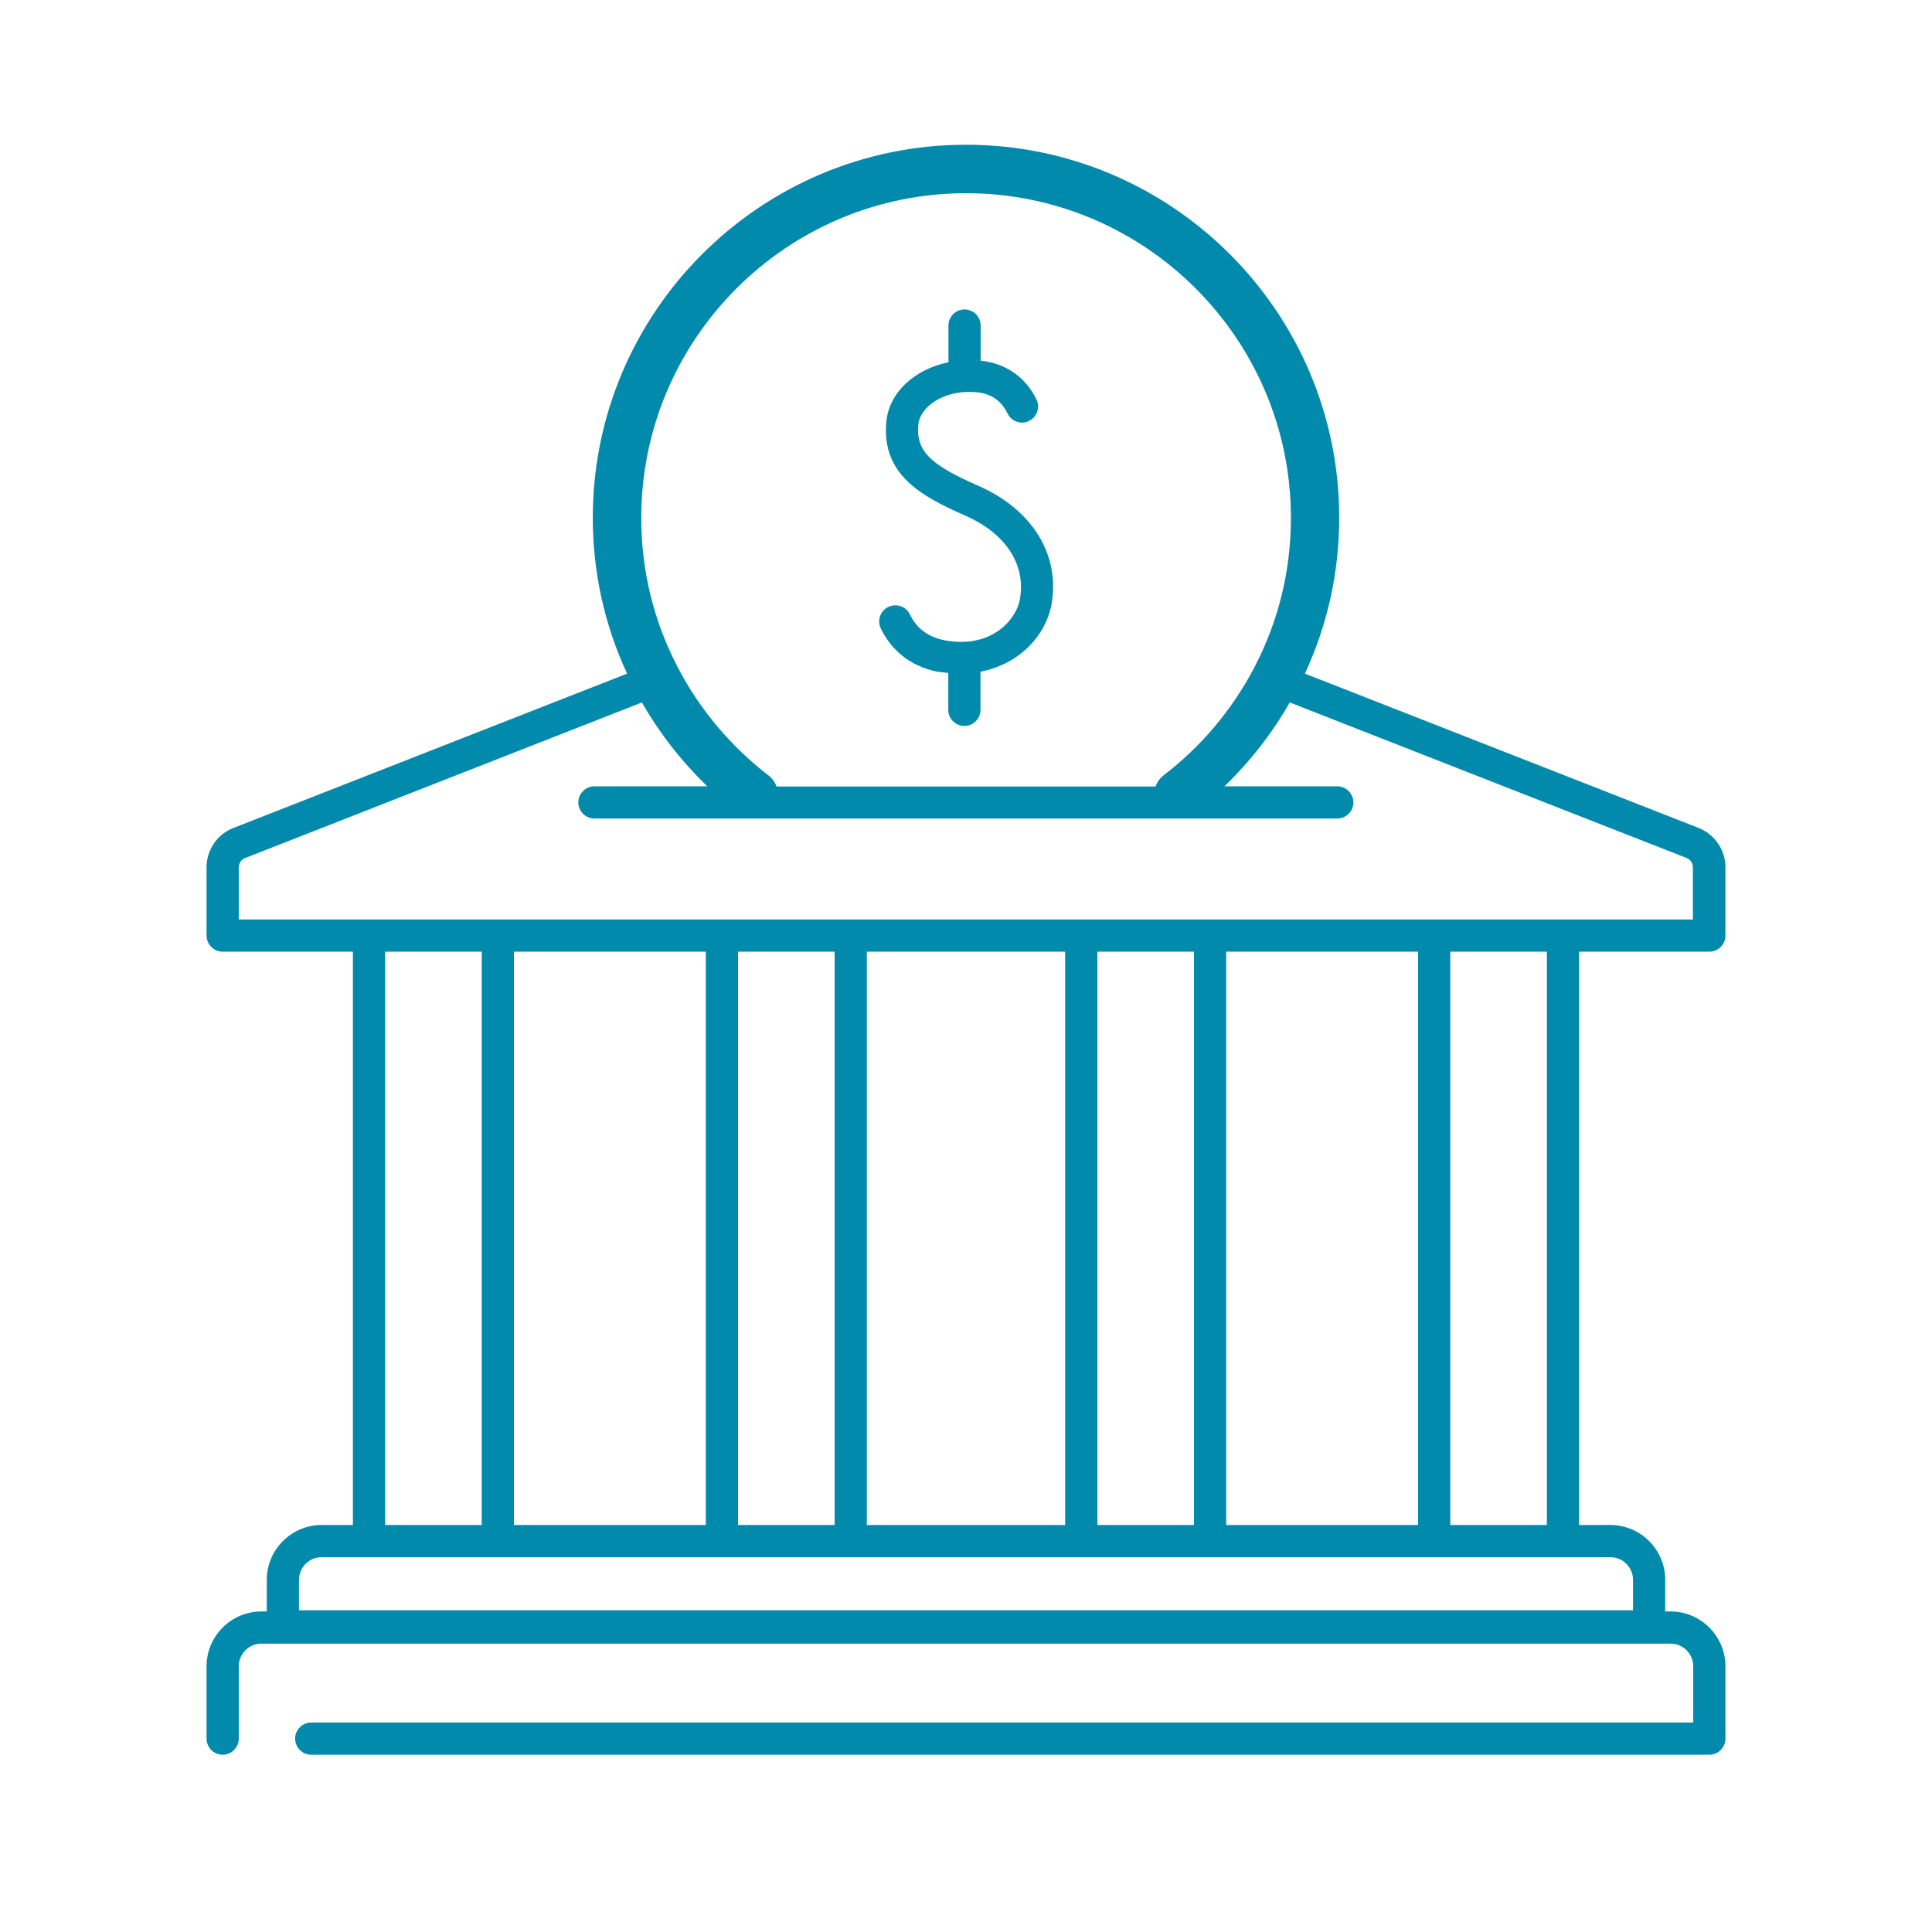 <?xml version="1.0" encoding="UTF-8"?><svg id="Layer_2" xmlns="http://www.w3.org/2000/svg" viewBox="0 0 120 120"><defs><style>.cls-1{fill:none;}.cls-2{fill:#018aac;}</style></defs><g id="Icons_and_Labels"><g><g><path class="cls-2" d="M106.17,59.11c.55,0,1-.45,1-1v-4.24c0-1.04-.61-1.98-1.6-2.42l-24.52-9.61c1.41-3.05,2.13-6.3,2.13-9.69,0-12.77-10.4-23.16-23.18-23.16s-23.18,10.39-23.18,23.16c0,3.39,.72,6.65,2.13,9.69l-24.56,9.63c-.95,.42-1.56,1.36-1.56,2.4v4.24c0,.55,.45,1,1,1h8.09v35.61h-1.94c-1.88,0-3.41,1.53-3.41,3.41v1.96h-.33c-1.88,0-3.41,1.53-3.41,3.41v4.49c0,.55,.45,1,1,1s1-.45,1-1v-4.49c0-.78,.63-1.41,1.41-1.41H103.76c.78,0,1.41,.63,1.41,1.41v3.49H19.33c-.55,0-1,.45-1,1s.45,1,1,1H106.17c.55,0,1-.45,1-1v-4.49c0-1.88-1.53-3.41-3.41-3.41h-.33v-1.96c0-1.88-1.53-3.41-3.41-3.41h-1.94V59.11h8.09ZM60,12c11.12,0,20.18,9.04,20.18,20.16,0,3.3-.77,6.44-2.3,9.35-1.35,2.57-3.28,4.87-5.6,6.64-.24,.19-.41,.43-.5,.7h-23.55c-.09-.26-.26-.51-.5-.69-2.32-1.78-4.25-4.07-5.6-6.65-1.53-2.91-2.3-6.05-2.3-9.35,0-11.11,9.05-20.16,20.18-20.16ZM14.83,53.88c0-.25,.15-.47,.33-.56l24.71-9.69c1.09,1.91,2.47,3.67,4.06,5.21h-7.01c-.55,0-1,.45-1,1s.45,1,1,1h46.14c.55,0,1-.45,1-1s-.45-1-1-1h-7.01c1.59-1.53,2.97-3.3,4.06-5.21l24.67,9.67c.23,.1,.37,.33,.37,.57v3.24H14.83v-3.24Zm61.33,40.85V59.11h11.92v35.61h-11.92ZM43.84,59.11v35.61h-11.92V59.11h11.92Zm2,0h6v35.61h-6V59.11Zm8,0h12.32v35.61h-12.32V59.11Zm14.32,0h6v35.61h-6V59.11Zm-44.24,0h6v35.61h-6V59.11Zm77.51,39.02v1.89H18.57v-1.89c0-.78,.63-1.41,1.41-1.41H100.02c.78,0,1.41,.63,1.41,1.41Zm-5.35-3.41h-6V59.11h6v35.61Z"/><path class="cls-2" d="M58.35,41.73c.19,.03,.37,.05,.55,.07v2.29c0,.55,.45,1,1,1s1-.45,1-1v-2.37c2.4-.46,4.05-2.23,4.41-4.18,.55-3.07-1.19-5.9-4.55-7.37-3.04-1.33-3.87-2.18-3.72-3.8,.1-1.1,1.6-2.19,3.59-2.01,.92,.08,1.56,.52,1.95,1.32,.24,.5,.84,.71,1.33,.47s.71-.84,.47-1.33c-.67-1.39-1.9-2.25-3.47-2.42v-2.18c0-.55-.45-1-1-1s-1,.45-1,1v2.28c-2.09,.43-3.69,1.86-3.86,3.71-.3,3.25,2.15,4.61,4.91,5.82,2.51,1.1,3.77,3.04,3.39,5.18-.25,1.37-1.84,3.07-4.63,2.57-1.03-.19-1.78-.73-2.21-1.62-.24-.5-.84-.7-1.34-.46-.5,.24-.7,.84-.46,1.34,.5,1.03,1.54,2.33,3.66,2.71Z"/></g><rect class="cls-1" width="120" height="120"/></g></g></svg>
